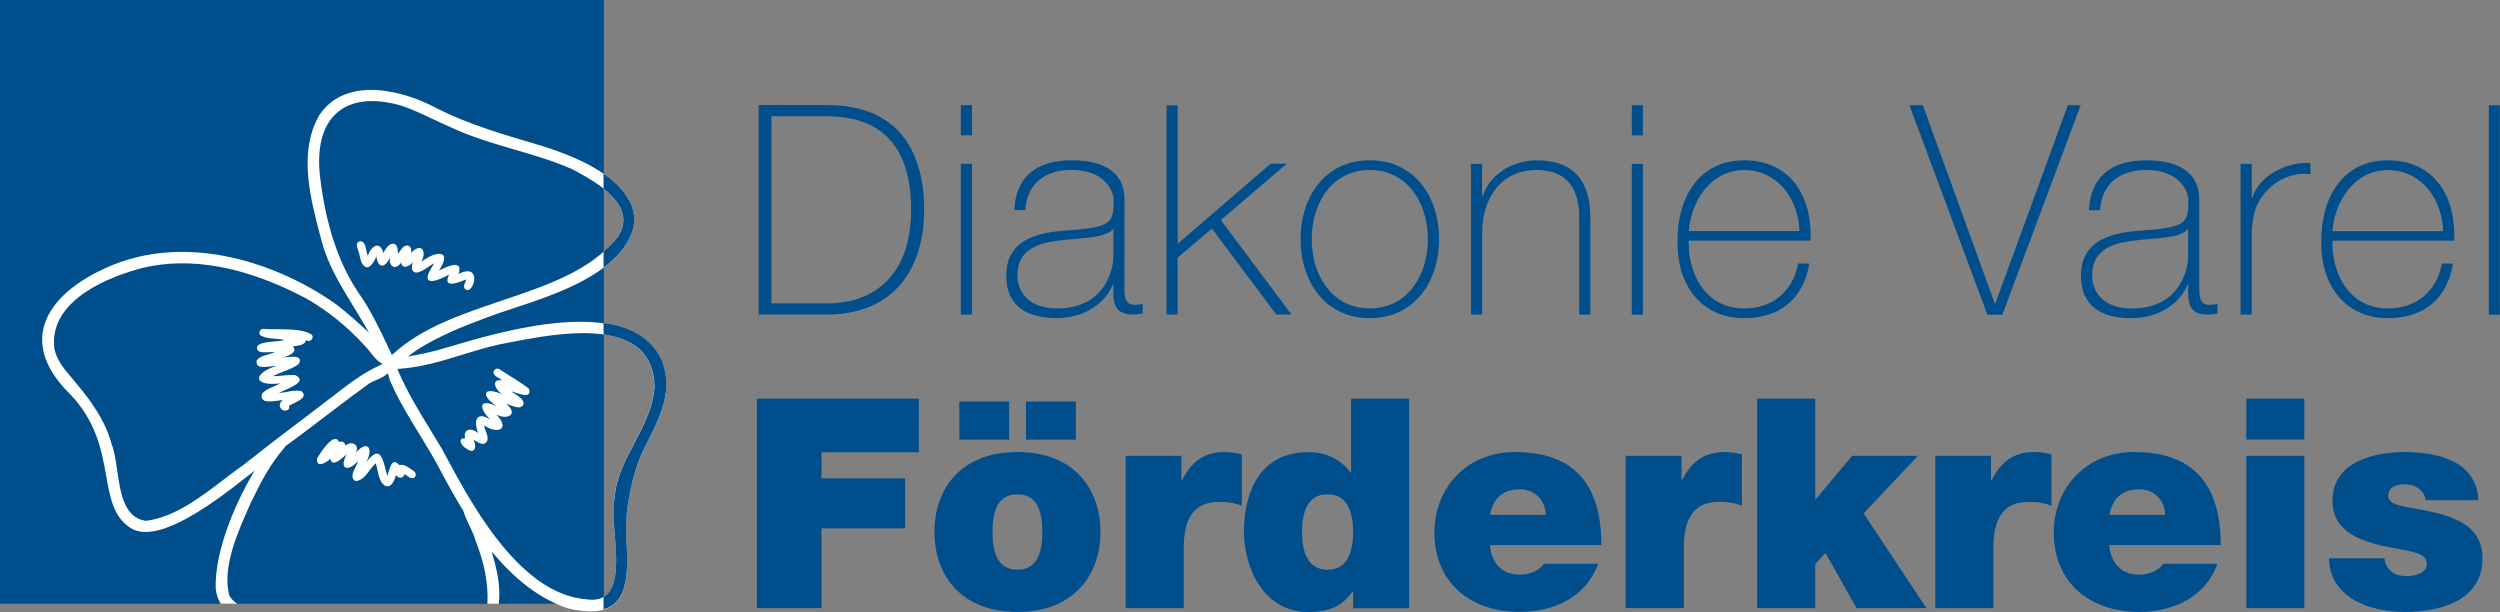 <?xml version="1.0" encoding="UTF-8"?><svg id="Ebene_2" xmlns="http://www.w3.org/2000/svg" xmlns:xlink="http://www.w3.org/1999/xlink" viewBox="0 0 289.7 70.92"><rect x="0" y="0" width="289.7" height="70.92" fill="#808080" stroke="none"/><defs><clipPath id="clippath"><rect width="77.22" height="70.85" style="fill:none; stroke-width:0px;"/></clipPath></defs><g id="Art"><path d="m288.4,36.47h1.29V12.2h-1.29v24.28Zm-18.12-9.69c.27-3.47,2.55-7.07,6.43-7.07s6.32,3.4,6.39,7.07h-12.82Zm14.11,1.12c.24-5-2.21-9.32-7.68-9.32s-7.79,4.66-7.72,9.45c-.07,4.83,2.62,8.84,7.72,8.84,4.15,0,6.87-2.24,7.55-6.33h-1.29c-.61,3.23-2.96,5.2-6.26,5.2-4.32,0-6.49-3.74-6.43-7.85h14.11Zm-23.46-8.91h-1.29v17.47h1.29v-9.55c.14-2.62.68-3.71,1.97-5.03,1.57-1.53,3.47-1.87,4.83-1.7v-1.29c-3.16-.14-6.02,1.7-6.7,3.98h-.1v-3.88Zm-6.08,4.15c0-3.6-3.06-4.56-6.12-4.56-4.11,0-6.49,1.94-6.66,5.78h1.29c.17-3.03,2.24-4.66,5.37-4.66,3.98,0,4.86,2.65,4.86,3.43,0,2.86-.24,3.23-6.02,3.64-2.89.24-6.43,1.09-6.43,5.17,0,3.67,2.55,4.93,5.85,4.93s5.68-1.8,6.5-3.88h.07v.92c0,1.43.31,2.55,2.35,2.55.34,0,.68-.07,1.05-.14v-1.09c-.41.07-.71.1-.95.1-1.16,0-1.16-1.09-1.16-2.11v-10.1Zm-1.29,6.66c0,.92-.64,5.95-6.53,5.95-3.06,0-4.59-1.7-4.59-3.81,0-2.62,1.73-3.71,4.8-4.05,2.52-.34,5.3-.2,6.32-1.36v3.26Zm-30.74-17.61h-1.56l9.04,24.28h1.73l9.08-24.28h-1.49l-8.4,22.98h-.07l-8.33-22.98Zm-27.13,14.59c.27-3.47,2.55-7.07,6.43-7.07s6.32,3.4,6.39,7.07h-12.82Zm14.11,1.12c.24-5-2.21-9.32-7.69-9.32s-7.79,4.66-7.72,9.45c-.07,4.83,2.62,8.84,7.72,8.84,4.15,0,6.87-2.24,7.55-6.33h-1.29c-.61,3.23-2.96,5.2-6.26,5.2-4.32,0-6.49-3.74-6.43-7.85h14.11Zm-19.42-15.71h-1.29v3.5h1.29v-3.5Zm0,6.8h-1.29v17.48h1.29v-17.48Zm-19.92,17.47h1.29v-9.45c0-4.28,2.38-7.31,6.29-7.31,4.76,0,4.96,3.91,4.96,5.71v11.05h1.29v-10.81c0-2.14-.07-7.07-6.22-7.07-2.72,0-5.37,1.53-6.26,4.15h-.07v-3.74h-1.29v17.47Zm-18.46-8.74c0-4.18,2.35-8.02,6.73-8.02s6.73,3.84,6.73,8.02-2.35,8.02-6.73,8.02-6.73-3.84-6.73-8.02m-1.29,0c0,4.96,2.89,9.15,8.02,9.15s8.03-4.18,8.03-9.15-2.89-9.15-8.03-9.15-8.02,4.18-8.02,9.15m-15.54,8.74h1.29v-6.6l3.98-3.37,7.45,9.96h1.77l-8.19-10.95,7.65-6.53h-1.87l-10.78,9.28V12.2h-1.29v24.28Zm-4.86-13.33c0-3.6-3.06-4.56-6.12-4.56-4.11,0-6.49,1.94-6.66,5.78h1.29c.17-3.03,2.24-4.66,5.37-4.66,3.98,0,4.86,2.65,4.86,3.43,0,2.86-.24,3.23-6.02,3.64-2.89.24-6.43,1.09-6.43,5.17,0,3.67,2.55,4.93,5.85,4.93s5.68-1.8,6.49-3.88h.07v.92c0,1.43.3,2.55,2.35,2.55.34,0,.68-.07,1.05-.14v-1.09c-.41.07-.71.1-.95.1-1.16,0-1.16-1.09-1.16-2.11v-10.1Zm-1.29,6.66c0,.92-.65,5.95-6.53,5.95-3.06,0-4.59-1.7-4.59-3.81,0-2.62,1.74-3.71,4.8-4.05,2.52-.34,5.3-.2,6.32-1.36v3.26Zm-16.39-17.61h-1.29v3.5h1.29v-3.5Zm0,6.8h-1.29v17.48h1.29v-17.48Zm-24.72,17.47h7.89c7.79,0,11.29-5.3,11.29-12.17,0-6.15-2.55-12.1-11.22-12.1h-7.96v24.28Zm1.49-22.98h6.22c3.6,0,9.96.88,9.96,10.81,0,8.4-5.13,10.88-9.66,10.88h-6.53V13.49Z" style="fill:#004f8c; stroke-width:0px;"/><path d="m287.19,57.96c-.17-4.52-4.76-5.58-8.57-5.58-3.53,0-8.33,1.16-8.33,5.61,0,3.03,2.08,4.66,7.21,5.54,3.13.54,3.71.85,3.71,1.87s-1.39,1.36-2.28,1.36c-.82,0-1.46-.2-1.8-.51-.51-.44-.78-.95-.82-1.56h-6.43c.1,4.55,4.66,6.22,8.81,6.22s8.98-1.33,8.98-6.22c0-2.89-1.97-4.22-4.22-4.93-2.24-.75-4.79-.88-5.92-1.36-.37-.17-.78-.41-.78-.92,0-1.16,1.09-1.36,2.04-1.36.55,0,1.09.17,1.5.51.44.31.75.75.78,1.33h6.12Zm-20.16-11.76h-6.73v4.73h6.73v-4.73Zm-6.73,24.27h6.73v-17.65h-6.73v17.65Zm-2.96-7.31c0-6.87-3.03-10.78-10.03-10.78-5.58,0-9.32,4.18-9.32,9.32,0,5.88,4.25,9.21,9.89,9.21,4.01,0,7.72-1.77,9.08-5.58h-6.29c-.54.85-1.73,1.26-2.82,1.26-2.11,0-3.26-1.43-3.43-3.43h12.92Zm-12.88-3.5c.3-1.9,1.46-2.96,3.47-2.96,1.73,0,2.96,1.33,2.96,2.96h-6.43Zm-20.2,10.81h6.73v-6.97c0-3.77,1.43-5.34,4.08-5.34,1.36,0,1.97.2,2.65.44v-5.95c-.65-.17-1.29-.27-1.97-.27-2.45,0-3.88,1.16-4.96,3.26h-.07v-2.82h-6.46v17.65Zm-20.64,0h6.73v-5.1l1.19-1.29,3.6,6.39h8.09l-7.27-10.98,6.29-6.67h-7.62l-4.28,5.1v-11.73h-6.73v24.27Zm-15.23,0h6.73v-6.97c0-3.77,1.43-5.34,4.08-5.34,1.36,0,1.97.2,2.65.44v-5.95c-.65-.17-1.29-.27-1.97-.27-2.45,0-3.88,1.16-4.96,3.26h-.07v-2.82h-6.46v17.65Zm-2.82-7.31c0-6.87-3.02-10.78-10.03-10.78-5.58,0-9.32,4.18-9.32,9.32,0,5.88,4.25,9.21,9.89,9.21,4.01,0,7.72-1.77,9.08-5.58h-6.29c-.55.85-1.73,1.26-2.82,1.26-2.11,0-3.26-1.43-3.43-3.43h12.92Zm-12.89-3.5c.31-1.9,1.46-2.96,3.47-2.96,1.73,0,2.96,1.33,2.96,2.96h-6.43Zm-15.88,1.97c0,2.11-.55,4.39-2.96,4.39s-2.96-2.28-2.96-4.39.54-4.35,2.96-4.35,2.96,2.28,2.96,4.35m6.49-15.43h-6.73v8.57h-.07c-1.02-1.49-2.82-2.38-4.83-2.38-5.92,0-7.51,5.03-7.51,9.18,0,4.42,2.41,9.35,7.41,9.35,3.3,0,4.32-1.26,5.17-2.38h.07v1.94h6.49v-24.27Zm-32.85,24.27h6.73v-6.97c0-3.77,1.43-5.34,4.08-5.34,1.36,0,1.97.2,2.65.44v-5.95c-.65-.17-1.29-.27-1.97-.27-2.45,0-3.88,1.16-4.96,3.26h-.07v-2.82h-6.46v17.65Zm-9.65-8.84c0,1.87-.34,4.39-2.89,4.39s-2.89-2.52-2.89-4.39.34-4.35,2.89-4.35,2.89,2.48,2.89,4.35m6.73,0c0-4.9-2.99-9.25-9.62-9.25s-9.62,4.35-9.62,9.25,2.99,9.28,9.62,9.28,9.62-4.39,9.62-9.28m-16.35-10.68h5.78v-4.42h-5.78v4.42Zm7.72,0h5.78v-4.42h-5.78v4.42Zm-31.18,19.52h7.48v-9.25h9.69v-5.78h-9.69v-3.03h11.29v-6.22h-18.77v24.27Z" style="fill:#004f8c; stroke-width:0px;"/><rect width="69.97" height="69.97" style="fill:#004f8c; stroke-width:0px;"/><g style="clip-path:url(#clippath);"><path d="m71.22,57.75c-.24.96-.12,2.5.01,4.12.22,2.7.47,5.75-.9,7.02-.48.45-1.14.65-1.95.6-.13,0-.26-.02-.4-.04-4.46-.35-8.73-3.9-13.04-10.83-.08-.16-.15-.29-.24-.39-1.29-2.11-2.38-4.14-3.34-5.93l-.11-.21c-.44-.75-.9-1.5-1.36-2.25-1.33-2.17-2.7-4.41-3.73-6.82l-.11-.27.29-.02c2.47-.16,4.88-.9,7.21-1.62,1.41-.43,2.86-.88,4.33-1.2h0c.33-.06.69-.13,1.07-.21,4.28-.83,11.45-2.23,14.89.55,1.28,1.04,1.95,2.57,1.99,4.56-.16,2.4-1.26,4.49-2.33,6.52-1.06,2.01-2.16,4.08-2.3,6.41m-25.58-16.8l-.21.19-.44-.93c-1-2.12-2.04-4.32-3.42-6.26-2.31-3.44-3.76-7.77-4.44-13.26-.44-3.52.24-6.16,1.98-7.65,1.65-1.42,4.21-1.7,7.38-.8,1.32.44,2.58,1.04,3.8,1.62.68.32,1.39.65,2.1.96,2.32,1.08,4.81,1.81,7.21,2.51,2.23.65,4.54,1.32,6.71,2.28,1.85.98,5.26,2.78,5.85,5.19.22.91.02,1.82-.59,2.71-3.11,3.87-8.12,5.55-13.42,7.34-4.51,1.52-9.18,3.09-12.5,6.11m-1.65,1.4c-1.95.88-3.67,2.22-5.34,3.51-.49.38-.97.75-1.46,1.12l-.64.49c-2.72,2.05-5.53,4.18-8.24,6.34-.78.54-1.55,1.13-2.36,1.75-2.68,2.05-5.73,4.38-9,4.79h-.03s-.03,0-.03,0c-2.52-.35-2.94-3.3-3.31-5.89-.16-1.12-.31-2.18-.62-2.94-.72-2.79-2.49-5.16-4.12-7.11-.17-.21-.35-.42-.53-.63-.86-1.01-1.74-2.06-2.01-3.42-.66-5.8,6.88-8.43,10.16-9.3,5.61-1.36,11.98-.19,18.95,3.48,2.51,1.42,4.75,3.22,6.84,5.49.24.23.47.52.69.81.33.42.67.86,1.09,1.14l.31.21-.34.15Zm32.65-.68c-3.74-7.7-18.49-3.3-24.79-1.42l-.1.03c-1.3.39-2.47.67-3.59.87l-.88.16.77-.57c.14-.1.28-.2.43-.29,2.33-1.45,4.86-2.52,7.94-3.66.85-.32,1.84-.66,2.89-1,5.12-1.68,12.01-3.97,13.87-8.72.49-1.25.4-2.62-.25-3.8-1.81-3.31-6.36-5.15-9.87-6.29l-.94-.28c-3.84-1.13-7.82-2.29-11.5-4.15-3.56-1.94-10.43-3.96-13.62.81-2.45,4.28-1.05,9.55.18,14.2l.12.45c.72,2.69,2.18,5.07,3.59,7.38.4.66.81,1.32,1.2,1.99l.7,1.2-1.02-.94c-1.27-1.17-2.63-2.26-3.15-2.62-7.04-4.84-17.88-8.32-27.19-3.57-3.74,1.86-6.04,4.34-6.46,6.98-.38,2.37.69,4.81,3.17,7.25,3.06,3.22,3.66,6.56,4.18,9.5.44,2.46.82,4.59,2.65,5.89,2.89,2.12,8.85-2.02,13.71-5.88l.83-.66-.52.92c-2.62,4.66-4.11,9.44-3.98,12.78.08.69.28,1.26.58,1.73h1.91c-.36-.24-.68-.53-.9-.9l-.02-.05c-.85-3.25.96-7.3,2.28-10.26l.18-.41c1.12-2.33,2.26-4.57,3.95-6.48,0-.01.02-.04.04-.08l.08-.1c.21-.16.41-.3.59-.42,1.3-.96,2.62-1.96,3.89-2.93,1.57-1.19,3.18-2.43,4.81-3.6.34-.31.81-.52,1.26-.71.38-.17.75-.33,1.04-.56l.27-.21.07.33c.07.37.27.78.45,1.15.09.18.17.35.23.5.83,1.73,1.86,3.4,2.85,5.02.83,1.36,1.69,2.76,2.44,4.19.69,1.31,1.63,3.03,2.69,4.77l.02.05c.17.57.48,1.23.76,1.81.27.58.51,1.07.57,1.4,1.09,2.71,1.57,5.19,1.44,7.5h1.32s0,0,0,0h0c.17-1.54-.02-3.18-.58-5.18l-.26-.9.62.71c2.54,2.93,5.21,4.85,8.16,5.88,2.53.61,4.3.46,5.4-.45,1.78-1.48,1.59-4.84,1.41-8.1,0-.02,0-.03,0-.05-.15-2.83.75-7.22,2.03-9.75,1.75-3.47,3.59-6.69,2.04-10.46" style="fill:#fff; stroke-width:0px;"/><path d="m32.54,47.31c-.27-.32-.06-.76.25-.96-.74.06-2.88.63-2.41-.75.55-.6,1.41-.79,2.11-1.18-3.02.39-3.4-1.04-.48-2.02-.68-.02-2.5.57-2.26-.64.47-.61,1.4-.63,2.07-.94-.61-.12-2.23.36-2.02-.69.48-.63,2.35-.48,3.17-.73-.91-.23-2.03-.06-2.82-.56-.21-.28-.03-.69.32-.73,1.61.14,4.36-.19,5.66.67.34.43-.28.99-.67.61-.1.68-1.01.62-1.53.77.65.69-.58,1.08-1.08,1.27.61-.06,2.36-.4,1.78.74-.87.67-2.03.9-3,1.42.87,0,1.75-.19,2.62-.11,1.6.81-1.33,1.68-1.93,2.06.86-.05,1.77-.41,2.62-.21.94.82-.94,1.34-1.47,1.7.26.56-.66.75-.91.31" style="fill:#fff; stroke-width:0px;"/><path d="m53.84,33.43c-.1-.19-.07-.41,0-.54.07-.17.14-.34.2-.51-.81.32-2.84,1.18-1.99-.57-2.01,1.12-3.48,1.23-1.71-1.31-.7.33-1.31,1-2.09,1.09-.65-.05-.58-.8-.37-1.24-.34.46-1.26.95-1.4.08-.62.94-1.49.45-1.28-.59-.57,1.23-1.39,1.32-1.59-.15-.66,1.71-1.61,1.75-1.95-.14-.06-.5-.72-1.47.12-1.6.71.11.59,1.17.84,1.69.37-1.11,1.39-1.83,1.82-.31.51-1.28,1.76-1.65,1.66.1.31-.35.53-.93,1.05-.99.47,0,.59.53.47.9,1.14-1.29,1.9-.32,1.21,1.01,1.58-1.27,3.7-1.53,2.03,1.02.76-.43,2.93-1.44,2.26.38,2.93-1.46,1.71,2.72.72,1.69" style="fill:#fff; stroke-width:0px;"/><path d="m44.66,56.32c-.85-.53-.82-1.78-1.12-2.64-.73.65-1.27,2.02-2.34,2.07-.89-.48.14-1.66.3-2.34-1.13,1.3-2.27,1.01-1.34-.74-.49.33-1.59,1.6-1.9.5-.44.48-1.68,1.12-1.51-.06.32-.55,1.97-3.19,2.54-1.89.33-.16.72.06.73.43.69-.62,1.68-.17,1.22.78,1.52-1.61,2.02-.27,1.16,1.21,1.8-2.47,1.99-.12,2.49,1.52.23-.64.46-2.35,1.38-1.26.61-.18,1.19.38,1.68.68.39.29.25.94-.29.81-.3-.06-.52-.31-.79-.45-.07.53-.77.55-.97.09-.19.55-.46,1.49-1.22,1.29" style="fill:#fff; stroke-width:0px;"/><path d="m53.98,51.93c-.52-.23-1.02-1.22-.08-1.13-.27-1.18.82-1.26,1.52-.59-.59-1.46-.2-2.65,1.44-1.55-1.33-1.25-1.51-2.6.69-1.59-1.93-1.3-1.53-2.35.7-1.36-.79-.42-1.51-1.86-.04-1.64-.32-.27-.84-.4-1.01-.8-.1-.38.35-.71.68-.49,1.11.77,2.33,1.4,3.38,2.24.56,1.34-1.44.5-2.01.32.47.44,1.39.71,1.43,1.42-.25.91-1.43.16-2.02.05,1.48,1.16.15,1.92-1.15,1.22,1.65,1.71.19,2.34-1.41,1.26.07.61.59,1.26.33,1.87-.41.61-1.13.05-1.57-.23.46.9.12,1.82-.88,1" style="fill:#fff; stroke-width:0px;"/><path d="m69.94,37.46v1.3c1.52.21,2.89.66,3.92,1.49,1.28,1.04,1.95,2.57,1.99,4.56-.16,2.4-1.26,4.49-2.33,6.52-1.06,2.01-2.16,4.08-2.3,6.41-.24.96-.12,2.5.01,4.12.22,2.7.46,5.75-.9,7.02-.12.11-.25.2-.39.28v1.45c.46-.14.87-.34,1.21-.62,1.78-1.48,1.59-4.85,1.41-8.1,0-.02,0-.03,0-.05-.15-2.83.76-7.22,2.03-9.75,1.75-3.47,3.59-6.69,2.04-10.46-1.25-2.57-3.72-3.79-6.69-4.2" style="fill:#004f8c; stroke-width:0px;"/><path d="m73.18,27.07c.49-1.25.4-2.62-.25-3.8-.68-1.24-1.74-2.28-2.99-3.15v1.73c1.05.84,1.93,1.82,2.21,2.94.22.91.02,1.82-.59,2.71-.49.61-1.04,1.15-1.62,1.66v1.86c1.46-1.1,2.63-2.39,3.24-3.95" style="fill:#004f8c; stroke-width:0px;"/></g></g></svg>